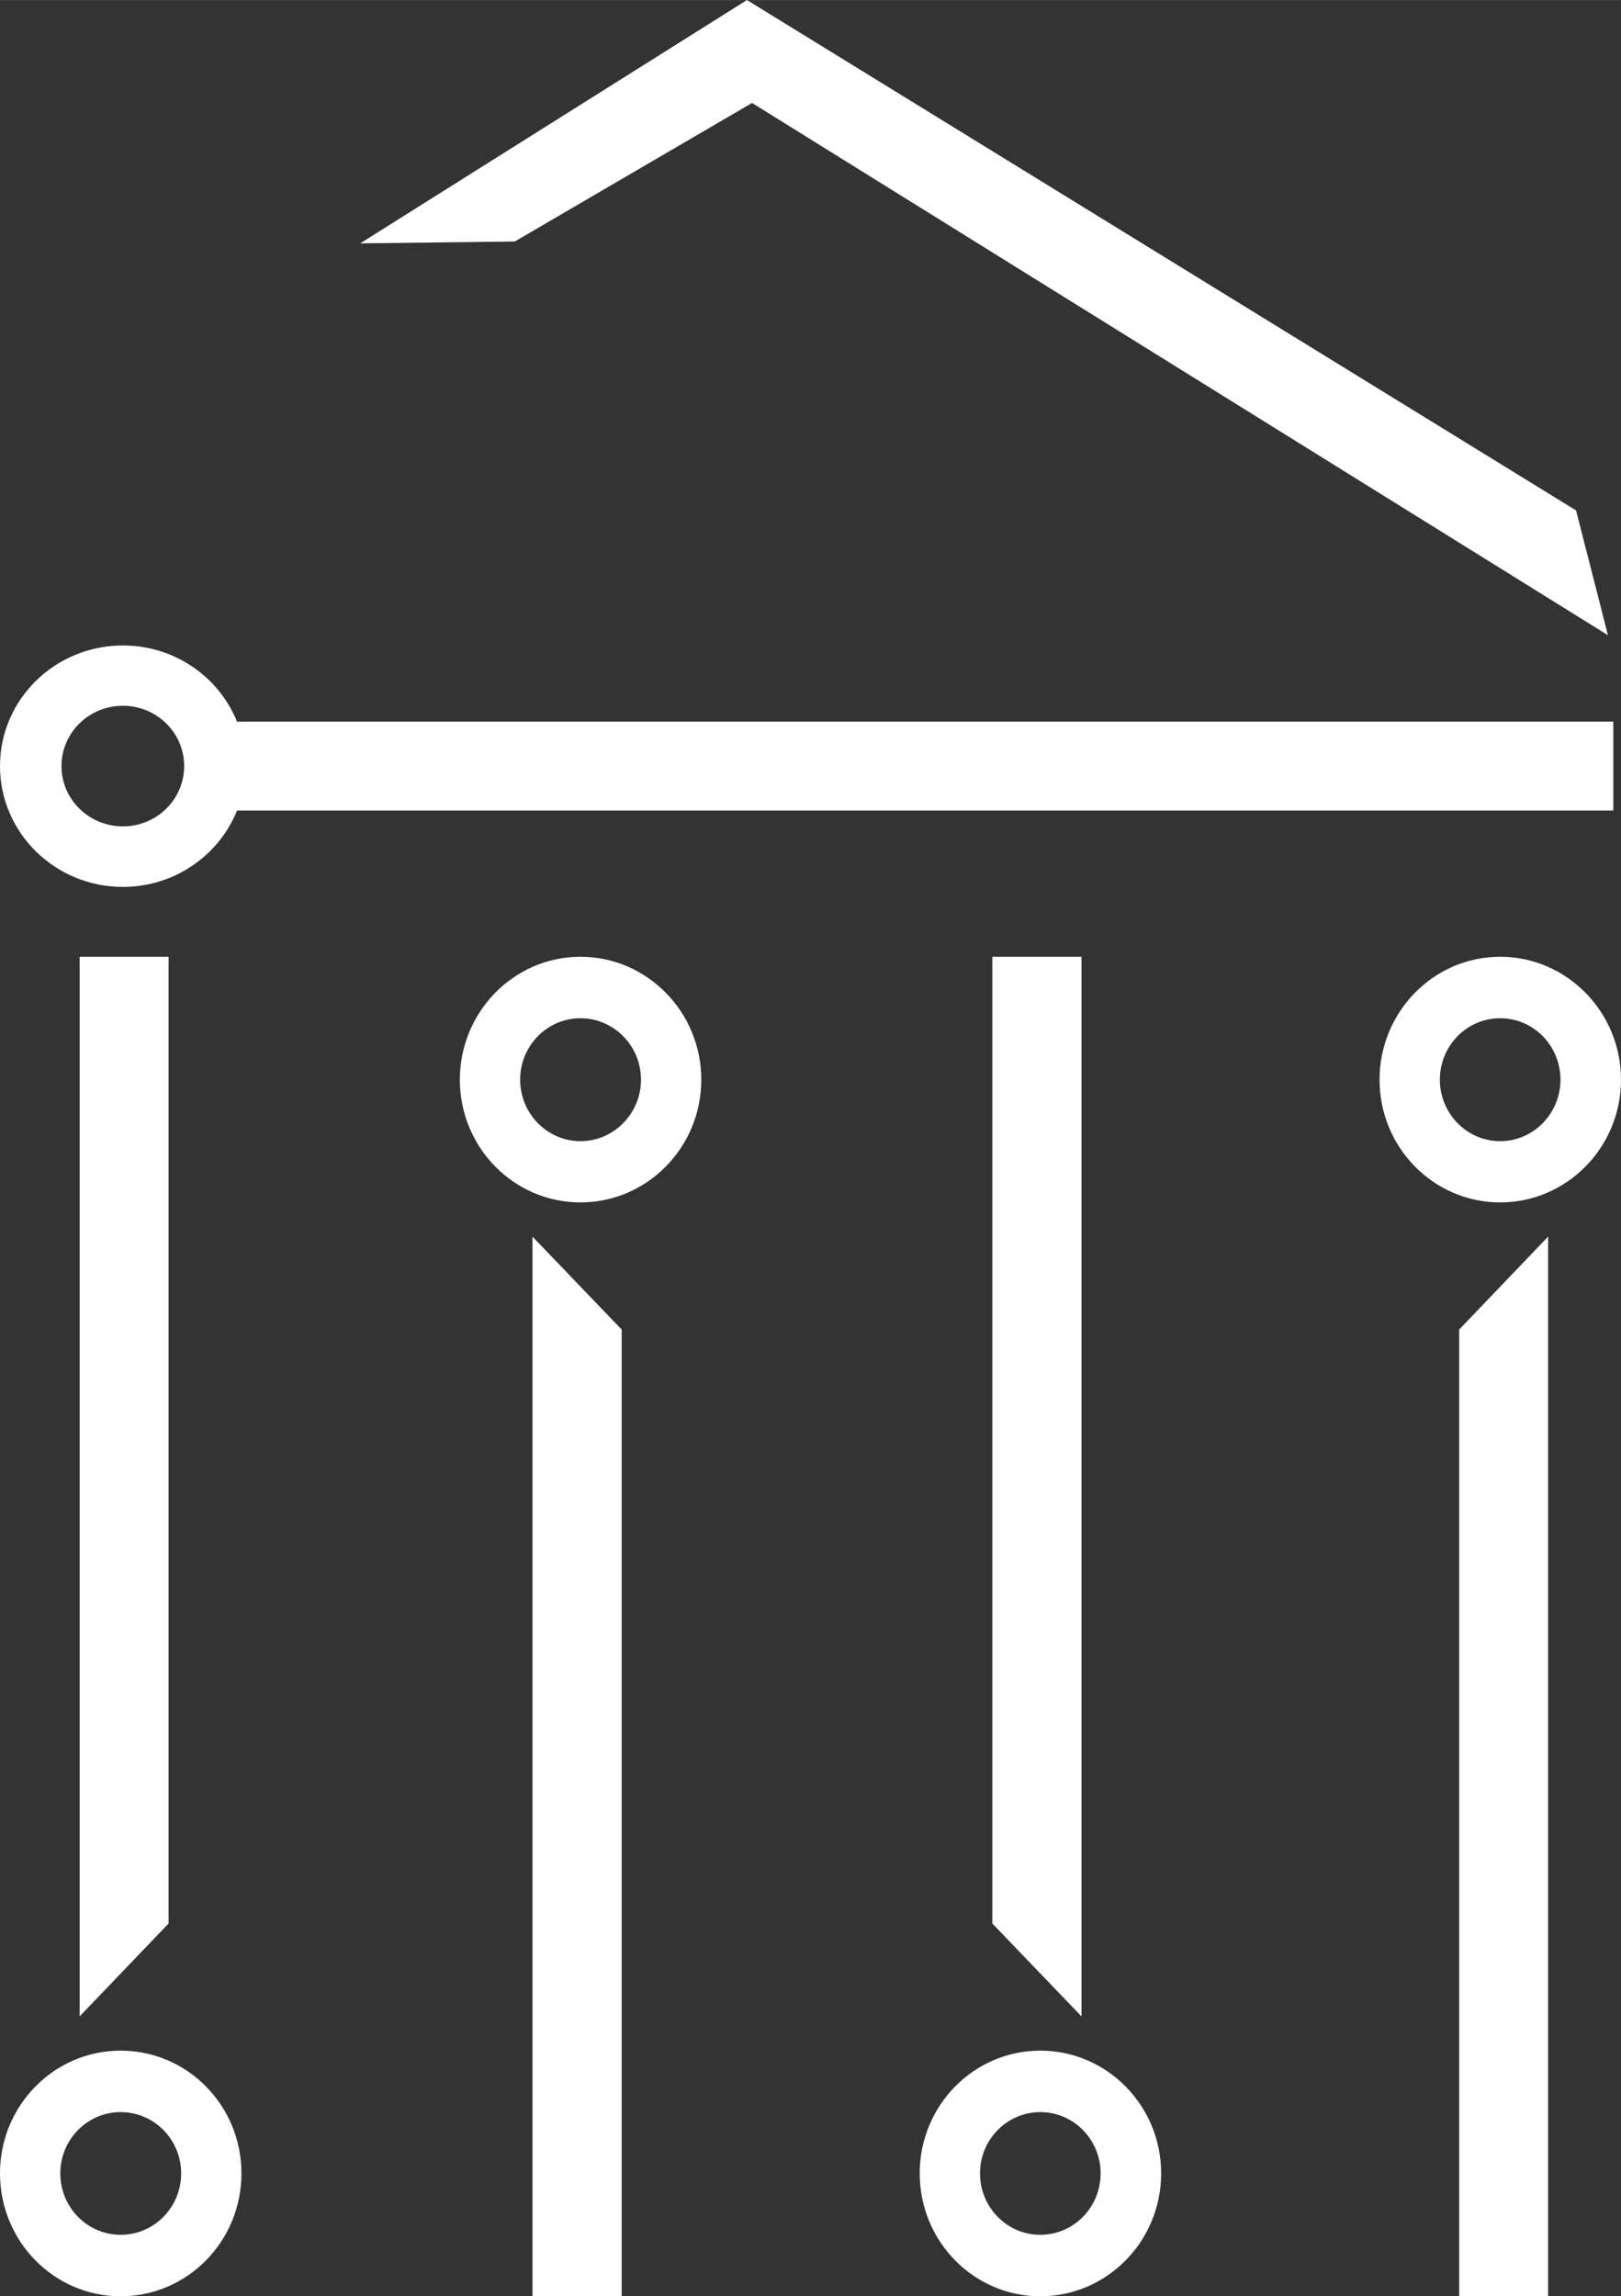 <?xml version="1.0" encoding="UTF-8"?> <!-- Creator: CorelDRAW X8 --> <svg xmlns="http://www.w3.org/2000/svg" xmlns:xlink="http://www.w3.org/1999/xlink" xml:space="preserve" width="69.952mm" height="99.094mm" style="shape-rendering:geometricPrecision; text-rendering:geometricPrecision; image-rendering:optimizeQuality; fill-rule:evenodd; clip-rule:evenodd" viewBox="0 0 6962 9862"><rect x="0" y="0" width="6962" height="9862" fill="#333333" stroke="none"/> <defs> <style type="text/css"> <![CDATA[ .fil0 {fill:white} .fil1 {fill:white;fill-rule:nonzero} ]]> </style> </defs> <g id="Слой_x0020_1">  <path class="fil0" d="M264 3290c0,143 118,259 264,259 145,0 263,-116 263,-259 0,-143 -118,-259 -263,-259 -146,0 -264,116 -264,259l0 0zm-264 0c0,286 236,519 528,519 291,0 527,-233 527,-519 0,-286 -236,-518 -527,-518 -292,0 -528,232 -528,518l0 0z"></path> <polygon class="fil0" points="868,3481 868,3099 6929,3099 6929,3481 868,3481 "></polygon> <path class="fil0" d="M2493 4373c-143,0 -259,118 -259,264 0,145 116,264 259,264 143,0 260,-119 260,-264 0,-146 -117,-264 -260,-264l0 0zm0 -264c-286,0 -518,237 -518,528 0,291 232,527 518,527 286,0 519,-236 519,-527 0,-291 -233,-528 -519,-528l0 0z"></path> <polygon class="fil0" points="2287,5311 2670,5710 2670,9862 2287,9862 "></polygon> <path class="fil0" d="M6443 4373c143,0 259,118 259,264 0,145 -116,264 -259,264 -143,0 -259,-119 -259,-264 0,-146 116,-264 259,-264l0 0zm0 -264c286,0 519,237 519,528 0,291 -233,527 -519,527 -286,0 -518,-236 -518,-527 0,-291 232,-528 518,-528l0 0z"></path> <polygon class="fil0" points="6649,5311 6267,5710 6267,9862 6649,9862 "></polygon> <path class="fil0" d="M4468 9598c-143,0 -259,-118 -259,-264 0,-145 116,-263 259,-263 143,0 259,118 259,263 0,146 -116,264 -259,264l0 0zm0 264c-286,0 -518,-236 -518,-528 0,-291 232,-527 518,-527 286,0 519,236 519,527 0,292 -233,528 -519,528l0 0z"></path> <polygon class="fil0" points="4645,8660 4262,8261 4262,4109 4645,4109 "></polygon> <path class="fil0" d="M518 9598c144,0 260,-118 260,-264 0,-145 -116,-263 -260,-263 -143,0 -259,118 -259,263 0,146 116,264 259,264l0 0zm0 264c287,0 519,-236 519,-528 0,-291 -232,-527 -519,-527 -286,0 -518,236 -518,527 0,292 232,528 518,528l0 0z"></path> <polygon class="fil0" points="342,8660 724,8261 724,4109 342,4109 "></polygon> <polygon class="fil1" points="6906,2728 6769,2192 3208,0 1547,1045 2211,1037 3230,442 "></polygon> </g> </svg> 